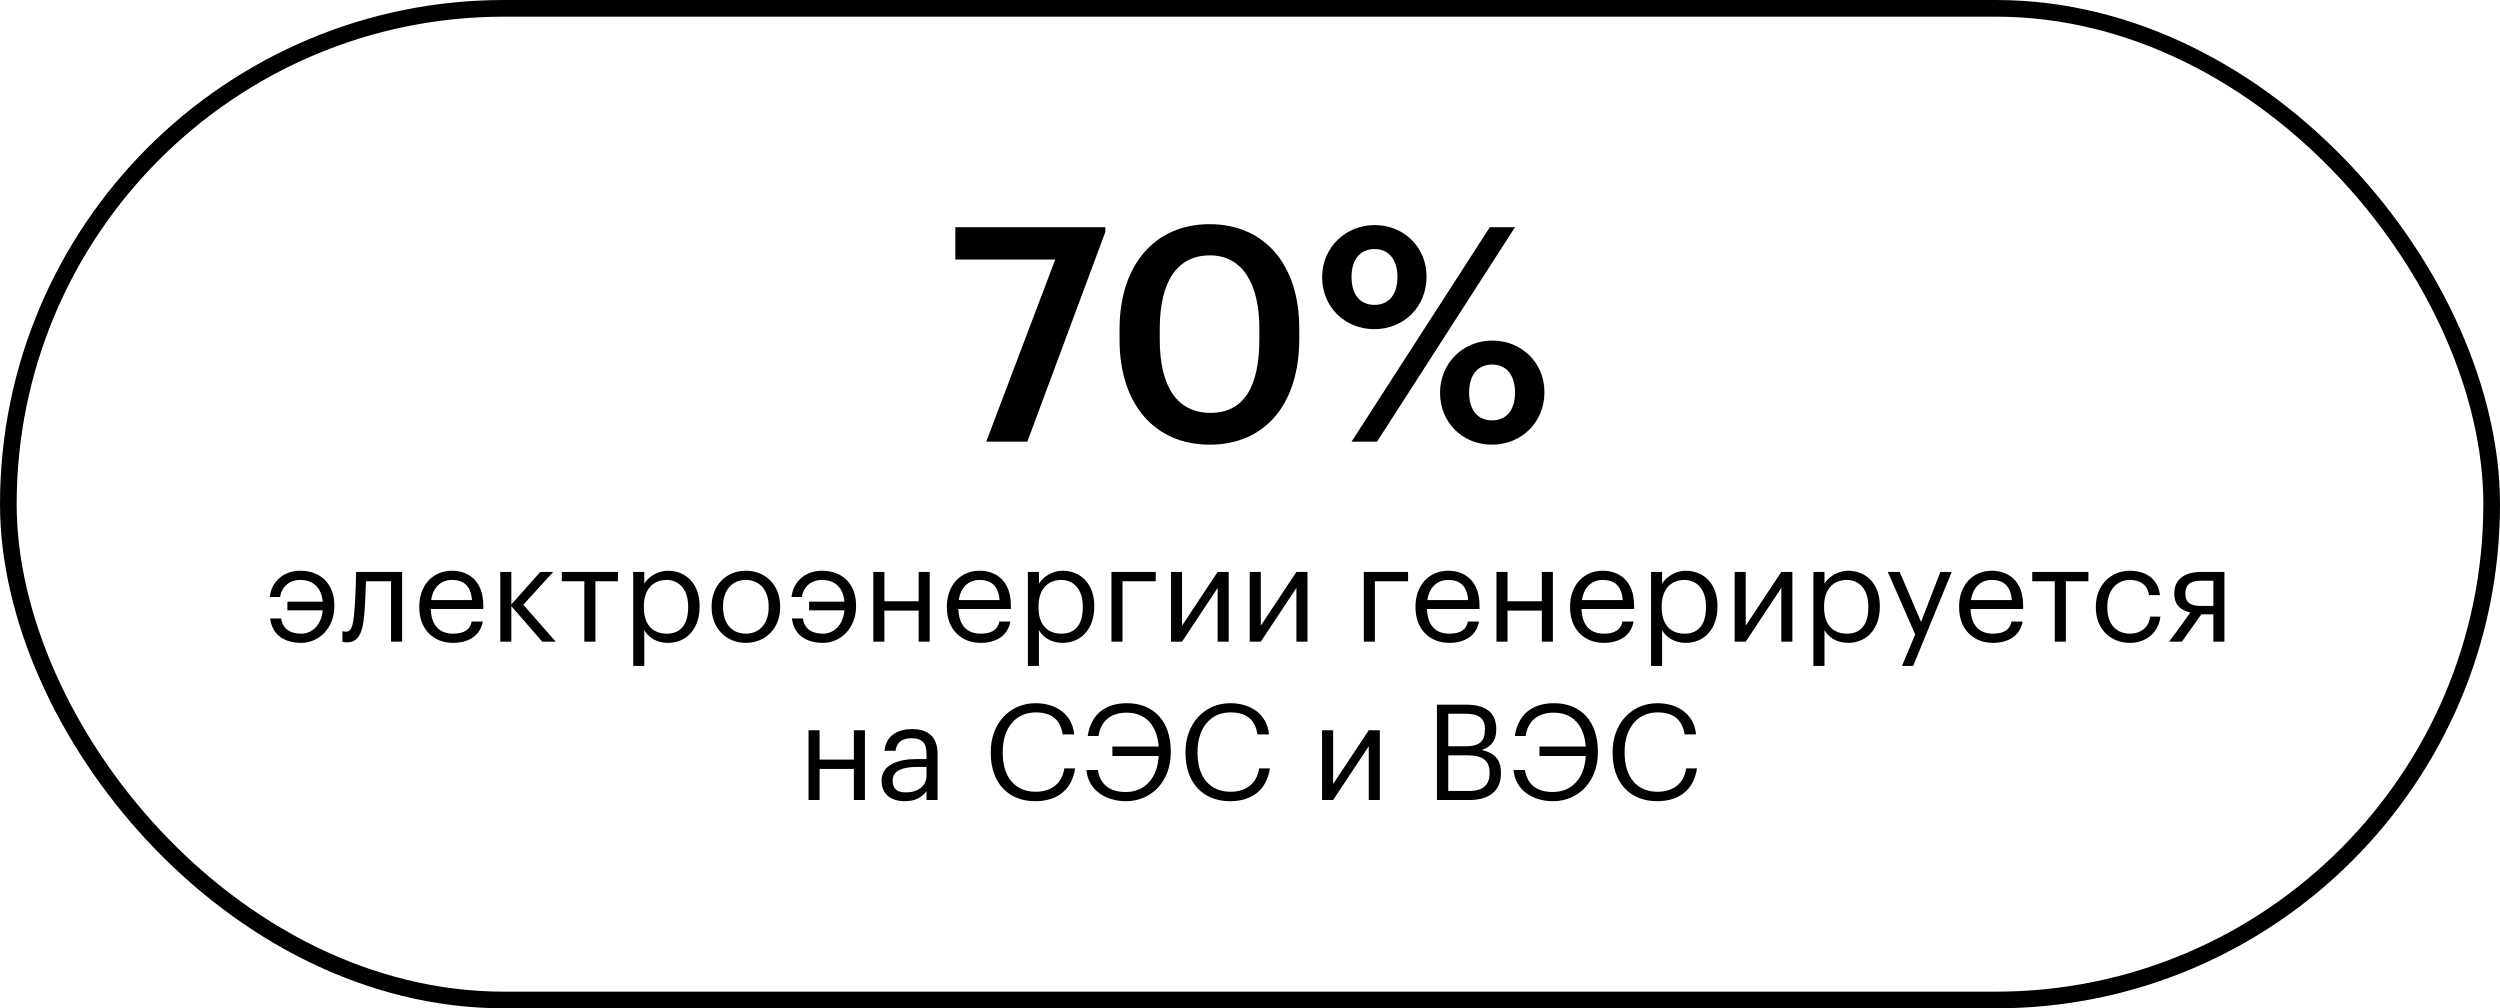 <?xml version="1.0" encoding="UTF-8"?> <svg xmlns="http://www.w3.org/2000/svg" width="300" height="121" viewBox="0 0 300 121" fill="none"><rect x="1" y="1" width="298" height="119" rx="59.5" stroke="black" stroke-width="2"></rect><path d="M118.348 53L126.628 31.148H114.64V27.26H132.64V27.836L123.28 53H118.348ZM145.146 53.36C138.594 53.36 134.346 48.536 134.346 40.796V39.5C134.346 31.688 138.666 26.9 145.146 26.9C151.662 26.9 155.91 31.652 155.91 39.392V40.688C155.91 48.428 151.878 53.36 145.146 53.36ZM145.254 49.544C149.214 49.544 151.122 46.52 151.122 40.688V39.428C151.122 33.956 149.034 30.644 145.182 30.644C141.294 30.644 139.17 33.74 139.17 39.464V40.76C139.17 46.592 141.402 49.544 145.254 49.544ZM164.92 39.5C161.392 39.5 158.656 36.836 158.656 33.272C158.656 29.672 161.5 27.008 164.956 27.008C168.412 27.008 171.184 29.6 171.184 33.2C171.184 36.836 168.448 39.5 164.92 39.5ZM162.184 53L178.78 27.26H181.804L165.244 53H162.184ZM164.956 36.584C166.648 36.584 167.692 35.36 167.692 33.236C167.692 31.148 166.648 29.888 164.956 29.888C163.264 29.888 162.184 31.076 162.184 33.236C162.184 35.432 163.264 36.584 164.956 36.584ZM179.032 53.36C175.504 53.36 172.804 50.696 172.804 47.132C172.804 43.532 175.612 40.868 179.068 40.868C182.524 40.868 185.332 43.46 185.332 47.06C185.332 50.696 182.56 53.36 179.032 53.36ZM179.068 50.444C180.76 50.444 181.804 49.22 181.804 47.096C181.804 45.008 180.76 43.748 179.068 43.748C177.376 43.748 176.296 44.936 176.296 47.096C176.296 49.292 177.376 50.444 179.068 50.444ZM36.151 77.144C34.311 77.144 32.679 76.344 32.423 74.216H33.735C33.943 75.544 34.903 76.04 36.151 76.04C37.511 76.04 38.567 74.952 38.727 73.24H34.487V72.2H38.727C38.567 70.456 37.527 69.592 36.007 69.592C34.823 69.592 33.831 70.296 33.607 71.64H32.375C32.551 69.832 34.007 68.488 36.023 68.488C38.471 68.488 40.119 70.056 40.119 72.648V72.776C40.119 75.336 38.295 77.144 36.151 77.144ZM43.71 73.768C43.518 75.976 43.006 77.08 41.646 77.08C41.23 77.08 41.086 77 41.086 77V75.736C41.086 75.736 41.23 75.8 41.534 75.8C42.222 75.8 42.382 74.856 42.494 73.688C42.686 71.736 42.734 68.632 42.734 68.632H48.254V77H46.926V69.752H43.918C43.886 70.856 43.822 72.536 43.71 73.768ZM54.362 77.144C51.994 77.144 50.314 75.48 50.314 72.904V72.776C50.314 70.248 51.93 68.488 54.234 68.488C56.17 68.488 57.994 69.656 57.994 72.648V73.08H51.69C51.754 74.984 52.666 76.04 54.378 76.04C55.674 76.04 56.426 75.56 56.602 74.584H57.93C57.642 76.264 56.25 77.144 54.362 77.144ZM51.738 72.008H56.634C56.506 70.28 55.61 69.592 54.234 69.592C52.874 69.592 51.962 70.52 51.738 72.008ZM65.072 77L61.359 72.728V77H60.032V68.632H61.359V72.536L64.832 68.632H66.383L62.8 72.568L66.688 77H65.072ZM74.153 68.632V69.752H71.45V77H70.121V69.752H67.418V68.632H74.153ZM80.017 76.04C81.681 76.04 82.577 74.92 82.577 72.888V72.76C82.577 70.648 81.409 69.592 80.001 69.592C78.449 69.592 77.265 70.616 77.265 72.76V72.888C77.265 75.032 78.385 76.04 80.017 76.04ZM75.985 79.912V68.632H77.313V70.04C77.793 69.224 78.929 68.488 80.145 68.488C82.337 68.488 83.953 70.088 83.953 72.696V72.824C83.953 75.384 82.449 77.144 80.145 77.144C78.769 77.144 77.793 76.456 77.313 75.624V79.912H75.985ZM89.488 77.144C87.104 77.144 85.392 75.336 85.392 72.888V72.76C85.392 70.248 87.136 68.488 89.504 68.488C91.872 68.488 93.616 70.232 93.616 72.744V72.872C93.616 75.4 91.872 77.144 89.488 77.144ZM89.504 76.04C91.184 76.04 92.24 74.776 92.24 72.888V72.776C92.24 70.84 91.168 69.592 89.504 69.592C87.824 69.592 86.768 70.84 86.768 72.76V72.888C86.768 74.792 87.808 76.04 89.504 76.04ZM98.76 77.144C96.92 77.144 95.288 76.344 95.032 74.216H96.344C96.552 75.544 97.512 76.04 98.76 76.04C100.12 76.04 101.176 74.952 101.336 73.24H97.096V72.2H101.336C101.176 70.456 100.136 69.592 98.616 69.592C97.432 69.592 96.44 70.296 96.216 71.64H94.984C95.16 69.832 96.616 68.488 98.632 68.488C101.08 68.488 102.728 70.056 102.728 72.648V72.776C102.728 75.336 100.904 77.144 98.76 77.144ZM110.237 77V73.272H106.125V77H104.797V68.632H106.125V72.152H110.237V68.632H111.565V77H110.237ZM117.674 77.144C115.306 77.144 113.626 75.48 113.626 72.904V72.776C113.626 70.248 115.242 68.488 117.546 68.488C119.482 68.488 121.306 69.656 121.306 72.648V73.08H115.002C115.066 74.984 115.978 76.04 117.69 76.04C118.986 76.04 119.738 75.56 119.914 74.584H121.242C120.954 76.264 119.562 77.144 117.674 77.144ZM115.05 72.008H119.946C119.818 70.28 118.922 69.592 117.546 69.592C116.186 69.592 115.274 70.52 115.05 72.008ZM127.376 76.04C129.04 76.04 129.936 74.92 129.936 72.888V72.76C129.936 70.648 128.768 69.592 127.36 69.592C125.808 69.592 124.624 70.616 124.624 72.76V72.888C124.624 75.032 125.744 76.04 127.376 76.04ZM123.344 79.912V68.632H124.672V70.04C125.152 69.224 126.288 68.488 127.504 68.488C129.696 68.488 131.312 70.088 131.312 72.696V72.824C131.312 75.384 129.808 77.144 127.504 77.144C126.128 77.144 125.152 76.456 124.672 75.624V79.912H123.344ZM138.687 69.752H134.703V77H133.375V68.632H138.687V69.752ZM141.844 77H140.516V68.632H141.844V75.08L146.116 68.632H147.444V77H146.116V70.552L141.844 77ZM151.297 77H149.969V68.632H151.297V75.08L155.569 68.632H156.897V77H155.569V70.552L151.297 77ZM168.969 69.752H164.985V77H163.657V68.632H168.969V69.752ZM173.909 77.144C171.541 77.144 169.861 75.48 169.861 72.904V72.776C169.861 70.248 171.477 68.488 173.781 68.488C175.717 68.488 177.541 69.656 177.541 72.648V73.08H171.237C171.301 74.984 172.213 76.04 173.925 76.04C175.221 76.04 175.973 75.56 176.149 74.584H177.477C177.189 76.264 175.797 77.144 173.909 77.144ZM171.285 72.008H176.181C176.053 70.28 175.157 69.592 173.781 69.592C172.421 69.592 171.509 70.52 171.285 72.008ZM185.018 77V73.272H180.906V77H179.578V68.632H180.906V72.152H185.018V68.632H186.346V77H185.018ZM192.456 77.144C190.088 77.144 188.408 75.48 188.408 72.904V72.776C188.408 70.248 190.024 68.488 192.328 68.488C194.264 68.488 196.088 69.656 196.088 72.648V73.08H189.784C189.848 74.984 190.76 76.04 192.472 76.04C193.768 76.04 194.52 75.56 194.696 74.584H196.024C195.736 76.264 194.344 77.144 192.456 77.144ZM189.832 72.008H194.728C194.6 70.28 193.704 69.592 192.328 69.592C190.968 69.592 190.056 70.52 189.832 72.008ZM202.157 76.04C203.821 76.04 204.717 74.92 204.717 72.888V72.76C204.717 70.648 203.549 69.592 202.141 69.592C200.589 69.592 199.405 70.616 199.405 72.76V72.888C199.405 75.032 200.525 76.04 202.157 76.04ZM198.125 79.912V68.632H199.453V70.04C199.933 69.224 201.069 68.488 202.285 68.488C204.477 68.488 206.093 70.088 206.093 72.696V72.824C206.093 75.384 204.589 77.144 202.285 77.144C200.909 77.144 199.933 76.456 199.453 75.624V79.912H198.125ZM209.485 77H208.157V68.632H209.485V75.08L213.757 68.632H215.085V77H213.757V70.552L209.485 77ZM221.642 76.04C223.306 76.04 224.202 74.92 224.202 72.888V72.76C224.202 70.648 223.034 69.592 221.626 69.592C220.074 69.592 218.89 70.616 218.89 72.76V72.888C218.89 75.032 220.01 76.04 221.642 76.04ZM217.61 79.912V68.632H218.938V70.04C219.418 69.224 220.554 68.488 221.77 68.488C223.962 68.488 225.578 70.088 225.578 72.696V72.824C225.578 75.384 224.074 77.144 221.77 77.144C220.394 77.144 219.418 76.456 218.938 75.624V79.912H217.61ZM228.237 79.912L229.821 76.136L226.541 68.632H227.965L230.525 74.632L232.845 68.632H234.205L229.581 79.912H228.237ZM239.143 77.144C236.775 77.144 235.095 75.48 235.095 72.904V72.776C235.095 70.248 236.711 68.488 239.015 68.488C240.951 68.488 242.775 69.656 242.775 72.648V73.08H236.471C236.535 74.984 237.447 76.04 239.159 76.04C240.455 76.04 241.207 75.56 241.383 74.584H242.711C242.423 76.264 241.031 77.144 239.143 77.144ZM236.519 72.008H241.415C241.287 70.28 240.391 69.592 239.015 69.592C237.655 69.592 236.743 70.52 236.519 72.008ZM250.607 68.632V69.752H247.903V77H246.575V69.752H243.871V68.632H250.607ZM255.597 77.144C253.261 77.144 251.501 75.496 251.501 72.904V72.776C251.501 70.216 253.325 68.488 255.565 68.488C257.309 68.488 258.941 69.288 259.197 71.416H257.885C257.677 70.088 256.717 69.592 255.565 69.592C254.045 69.592 252.877 70.808 252.877 72.776V72.904C252.877 74.952 253.997 76.04 255.613 76.04C256.797 76.04 257.869 75.352 258.013 73.992H259.245C259.069 75.8 257.613 77.144 255.597 77.144ZM265.602 69.688H264.034C262.786 69.688 262.242 70.232 262.242 71.208V71.256C262.242 72.168 262.722 72.712 264.034 72.712H265.602V69.688ZM264.162 73.72L261.826 77H260.306L262.85 73.496C261.81 73.288 260.914 72.664 260.914 71.256V71.208C260.914 69.368 262.354 68.632 264.114 68.632H266.93V77H265.602V73.72H264.162ZM102.464 96V92.272H98.352V96H97.024V87.632H98.352V91.152H102.464V87.632H103.792V96H102.464ZM108.701 95.088C110.109 95.088 111.181 94.368 111.181 93.072V92.032H110.029C108.349 92.032 107.117 92.448 107.117 93.68C107.117 94.544 107.533 95.088 108.701 95.088ZM108.573 96.144C107.021 96.144 105.789 95.392 105.789 93.68C105.789 91.744 107.837 91.088 109.981 91.088H111.181V90.48C111.181 89.152 110.669 88.592 109.389 88.592C108.237 88.592 107.597 89.072 107.469 90.096H106.141C106.317 88.192 107.837 87.488 109.453 87.488C111.053 87.488 112.509 88.144 112.509 90.48V96H111.181V94.944C110.557 95.728 109.805 96.144 108.573 96.144ZM124.232 96.144C120.92 96.144 118.888 93.872 118.888 90.352V90.224C118.888 86.832 121.16 84.384 124.264 84.384C126.648 84.384 128.664 85.648 128.904 88.128H127.528C127.24 86.384 126.232 85.488 124.28 85.488C121.912 85.488 120.328 87.328 120.328 90.208V90.336C120.328 93.248 121.8 95.008 124.264 95.008C126.136 95.008 127.432 94.064 127.72 92.208H129.016C128.616 94.848 126.792 96.144 124.232 96.144ZM135.119 96.144C132.735 96.144 130.607 94.88 130.367 92.4H131.743C132.031 94.144 133.151 95.04 135.103 95.04C137.359 95.04 138.911 93.376 139.039 90.72H133.487V89.584H139.039C138.847 87.04 137.487 85.52 135.199 85.52C133.327 85.52 132.111 86.464 131.823 88.32H130.527C130.927 85.68 132.671 84.384 135.231 84.384C138.543 84.384 140.495 86.656 140.495 90.176V90.304C140.495 93.696 138.223 96.144 135.119 96.144ZM147.607 96.144C144.295 96.144 142.263 93.872 142.263 90.352V90.224C142.263 86.832 144.535 84.384 147.639 84.384C150.023 84.384 152.039 85.648 152.279 88.128H150.903C150.615 86.384 149.607 85.488 147.655 85.488C145.287 85.488 143.703 87.328 143.703 90.208V90.336C143.703 93.248 145.175 95.008 147.639 95.008C149.511 95.008 150.807 94.064 151.095 92.208H152.391C151.991 94.848 150.167 96.144 147.607 96.144ZM159.977 96H158.649V87.632H159.977V94.08L164.249 87.632H165.577V96H164.249V89.552L159.977 96ZM172.432 96V84.56H175.872C178 84.56 179.552 85.264 179.552 87.52V87.584C179.552 88.624 179.136 89.552 177.824 90C179.488 90.4 180.112 91.248 180.112 92.736V92.8C180.112 94.96 178.64 96 176.352 96H172.432ZM173.792 89.552H175.872C177.552 89.552 178.192 88.944 178.192 87.536V87.472C178.192 86.176 177.44 85.648 175.84 85.648H173.792V89.552ZM173.792 94.912H176.32C177.984 94.912 178.752 94.176 178.752 92.784V92.72C178.752 91.312 177.968 90.64 176.128 90.64H173.792V94.912ZM186.369 96.144C183.985 96.144 181.857 94.88 181.617 92.4H182.993C183.281 94.144 184.401 95.04 186.353 95.04C188.609 95.04 190.161 93.376 190.289 90.72H184.737V89.584H190.289C190.097 87.04 188.737 85.52 186.449 85.52C184.577 85.52 183.361 86.464 183.073 88.32H181.777C182.177 85.68 183.921 84.384 186.481 84.384C189.793 84.384 191.745 86.656 191.745 90.176V90.304C191.745 93.696 189.473 96.144 186.369 96.144ZM198.857 96.144C195.545 96.144 193.513 93.872 193.513 90.352V90.224C193.513 86.832 195.785 84.384 198.889 84.384C201.273 84.384 203.289 85.648 203.529 88.128H202.153C201.865 86.384 200.857 85.488 198.905 85.488C196.537 85.488 194.953 87.328 194.953 90.208V90.336C194.953 93.248 196.425 95.008 198.889 95.008C200.761 95.008 202.057 94.064 202.345 92.208H203.641C203.241 94.848 201.417 96.144 198.857 96.144Z" fill="black"></path></svg> 